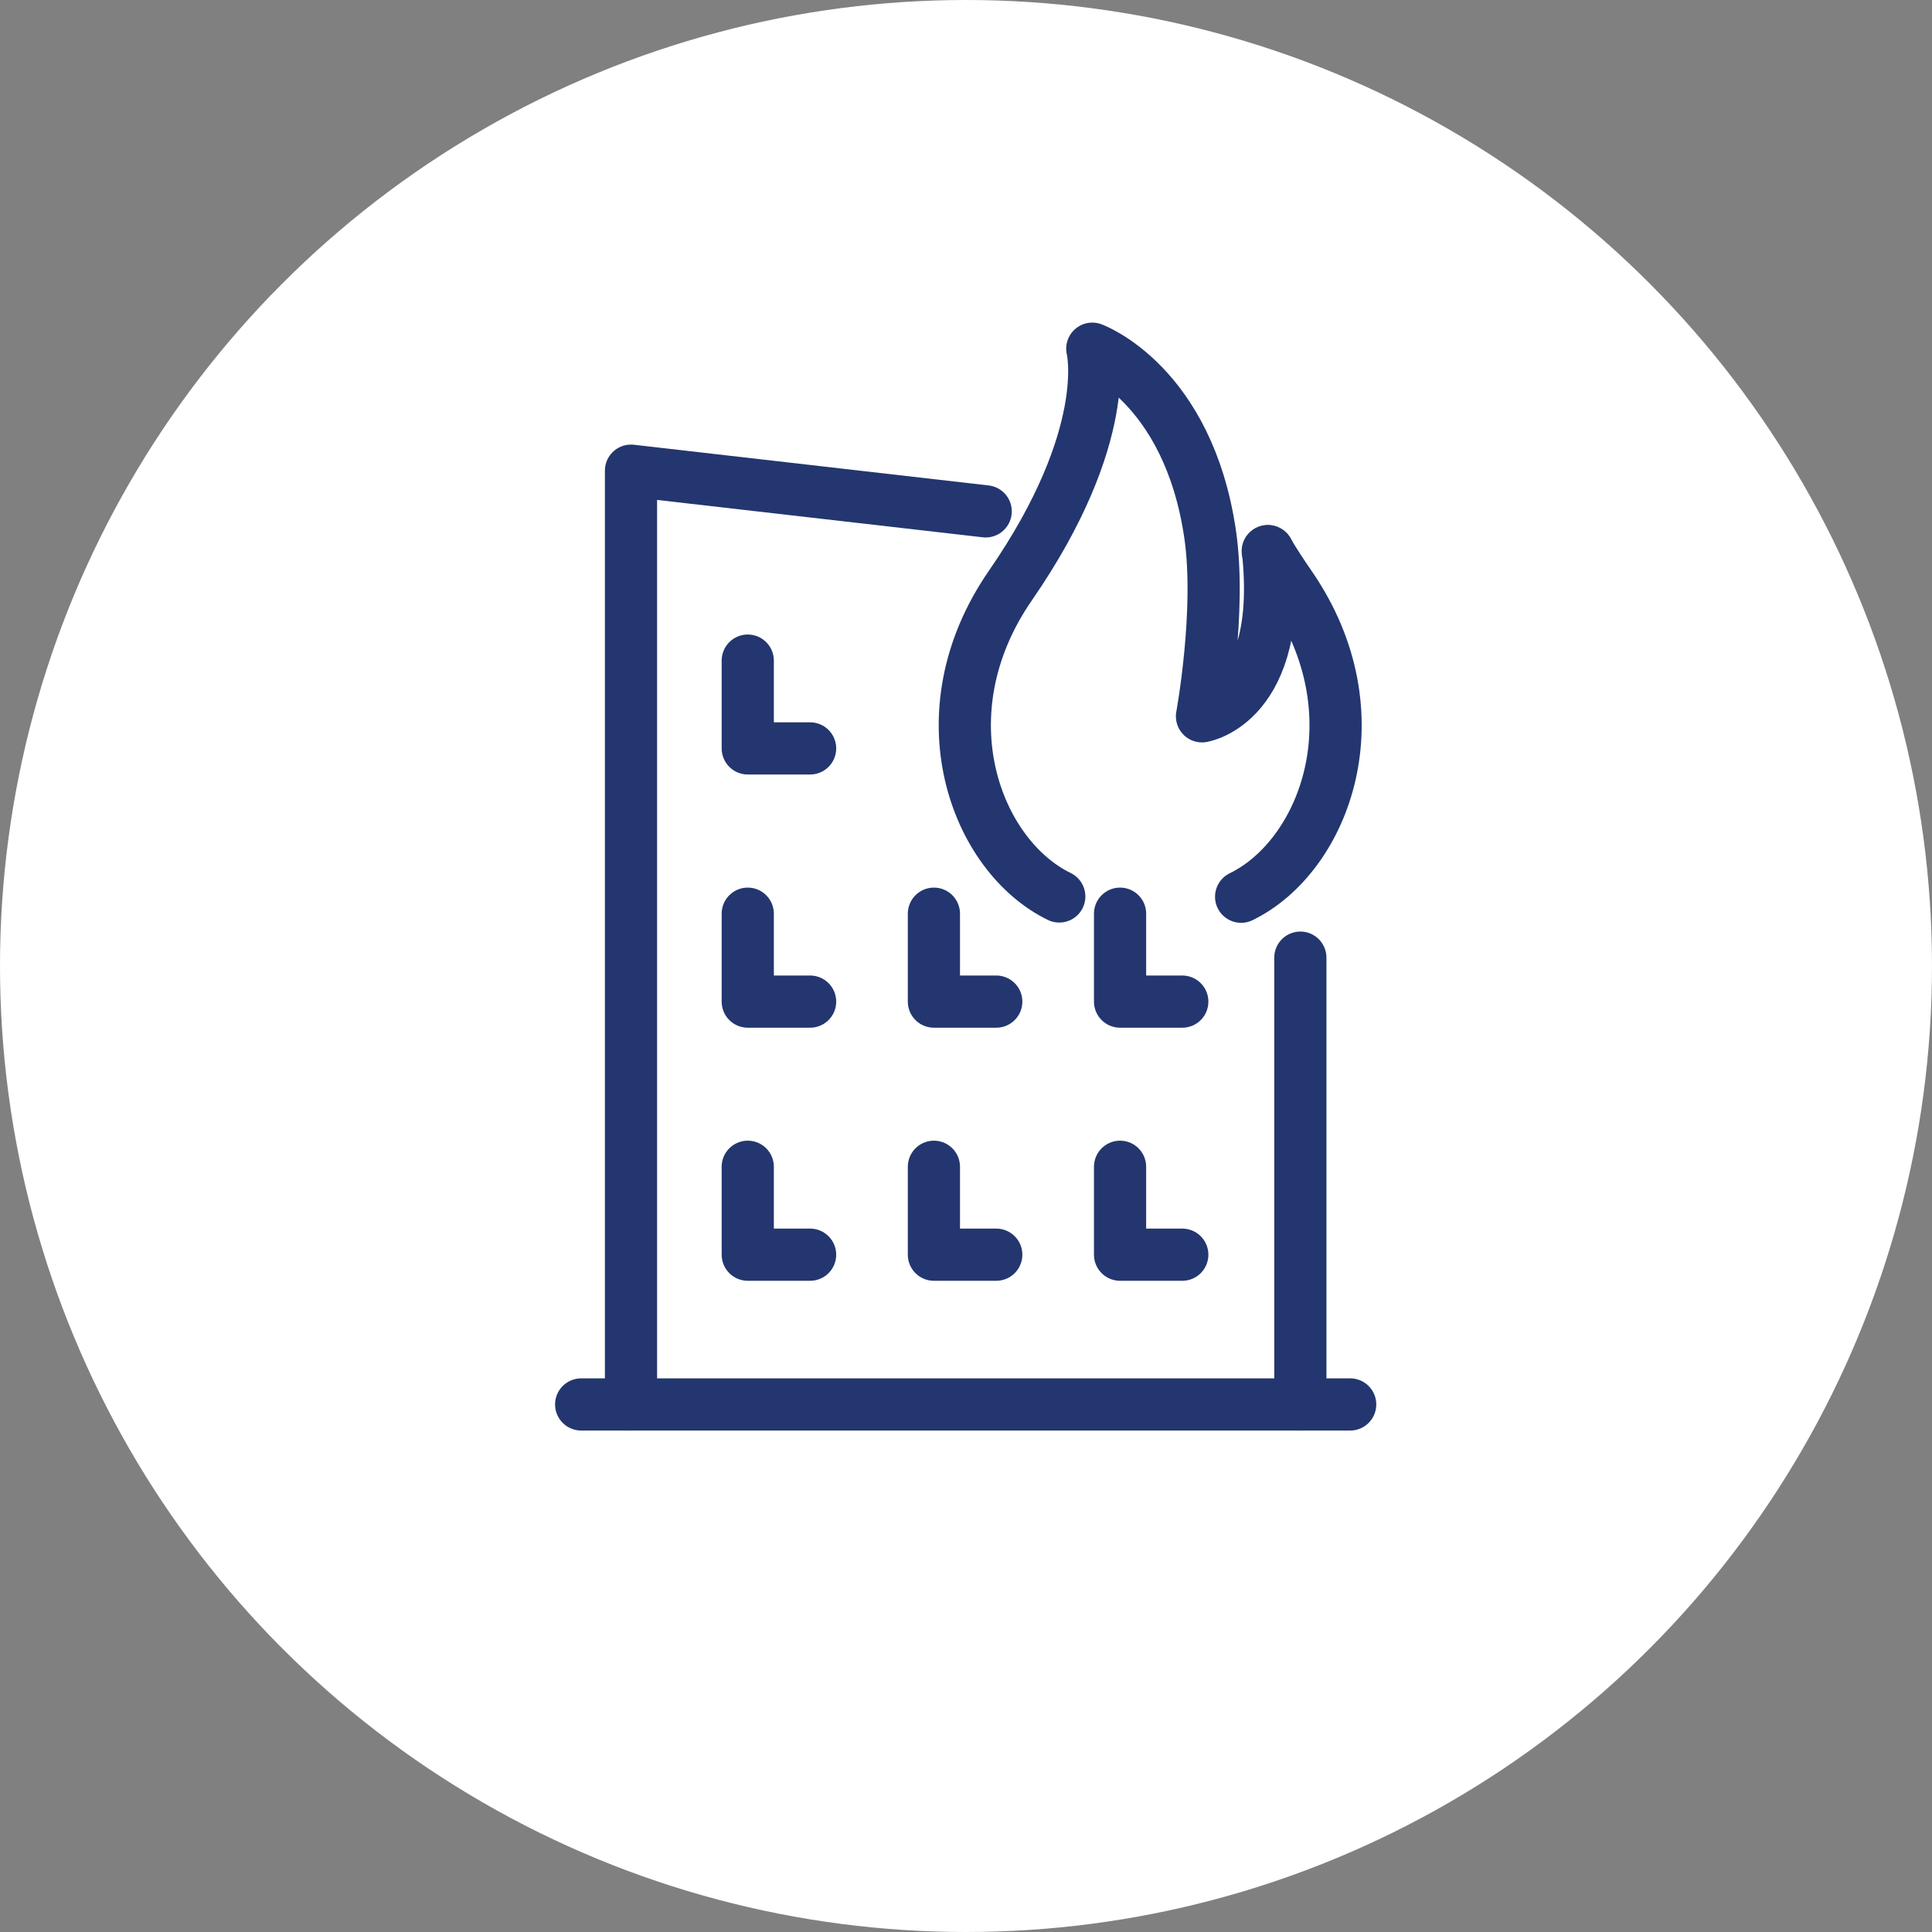 <?xml version="1.0" encoding="utf-8"?>
<svg xmlns="http://www.w3.org/2000/svg" id="Capa_2" viewBox="0 0 148.1 148.1">
  <rect x="0" y="0" width="148.1" height="148.1" fill="#808080" stroke="none"/>
  <defs>
    <style>.cls-1{fill:none;stroke:#23366f;stroke-linecap:round;stroke-linejoin:round;stroke-width:4px;}.cls-2{fill:#fff;}</style>
  </defs>
  <g id="Capa_1-2">
    <circle class="cls-2" cx="74.05" cy="74.05" r="74.05"/>
    <line class="cls-1" x1="99.68" x2="99.68" y1="73.41" y2="107.66"/>
    <polyline class="cls-1" points="48.37 107.66 48.37 36.08 75.56 39.2"/>
    <polyline class="cls-1" points="57.32 70.04 57.32 76.78 62.1 76.78"/>
    <polyline class="cls-1" points="57.32 89.44 57.32 96.18 62.1 96.18"/>
    <polyline class="cls-1" points="71.59 70.04 71.59 76.78 76.37 76.78"/>
    <polyline class="cls-1" points="71.59 89.44 71.59 96.18 76.37 96.18"/>
    <polyline class="cls-1" points="85.86 89.44 85.86 96.18 90.63 96.18"/>
    <polyline class="cls-1" points="85.86 70.04 85.86 76.78 90.63 76.78"/>
    <polyline class="cls-1" points="57.32 50.64 57.32 57.37 62.1 57.37"/>
    <path class="cls-1" d="M81.2,68.72c-6.41-3.12-10.54-14-3.75-23.83,7.98-11.55,6.28-18.16,6.28-18.16,0,0,7.35,2.65,9.04,14.26.85,5.89-.63,13.92-.63,13.92,0,0,6.29-.98,5.06-12.66"/>
    <path class="cls-1" d="M95.14,68.74c6.41-3.12,10.54-14.02,3.75-23.85-.63-.91-1.2-1.79-1.71-2.64"/>
    <line class="cls-1" x1="44.55" x2="103.5" y1="107.66" y2="107.66"/>
  </g>
</svg>
